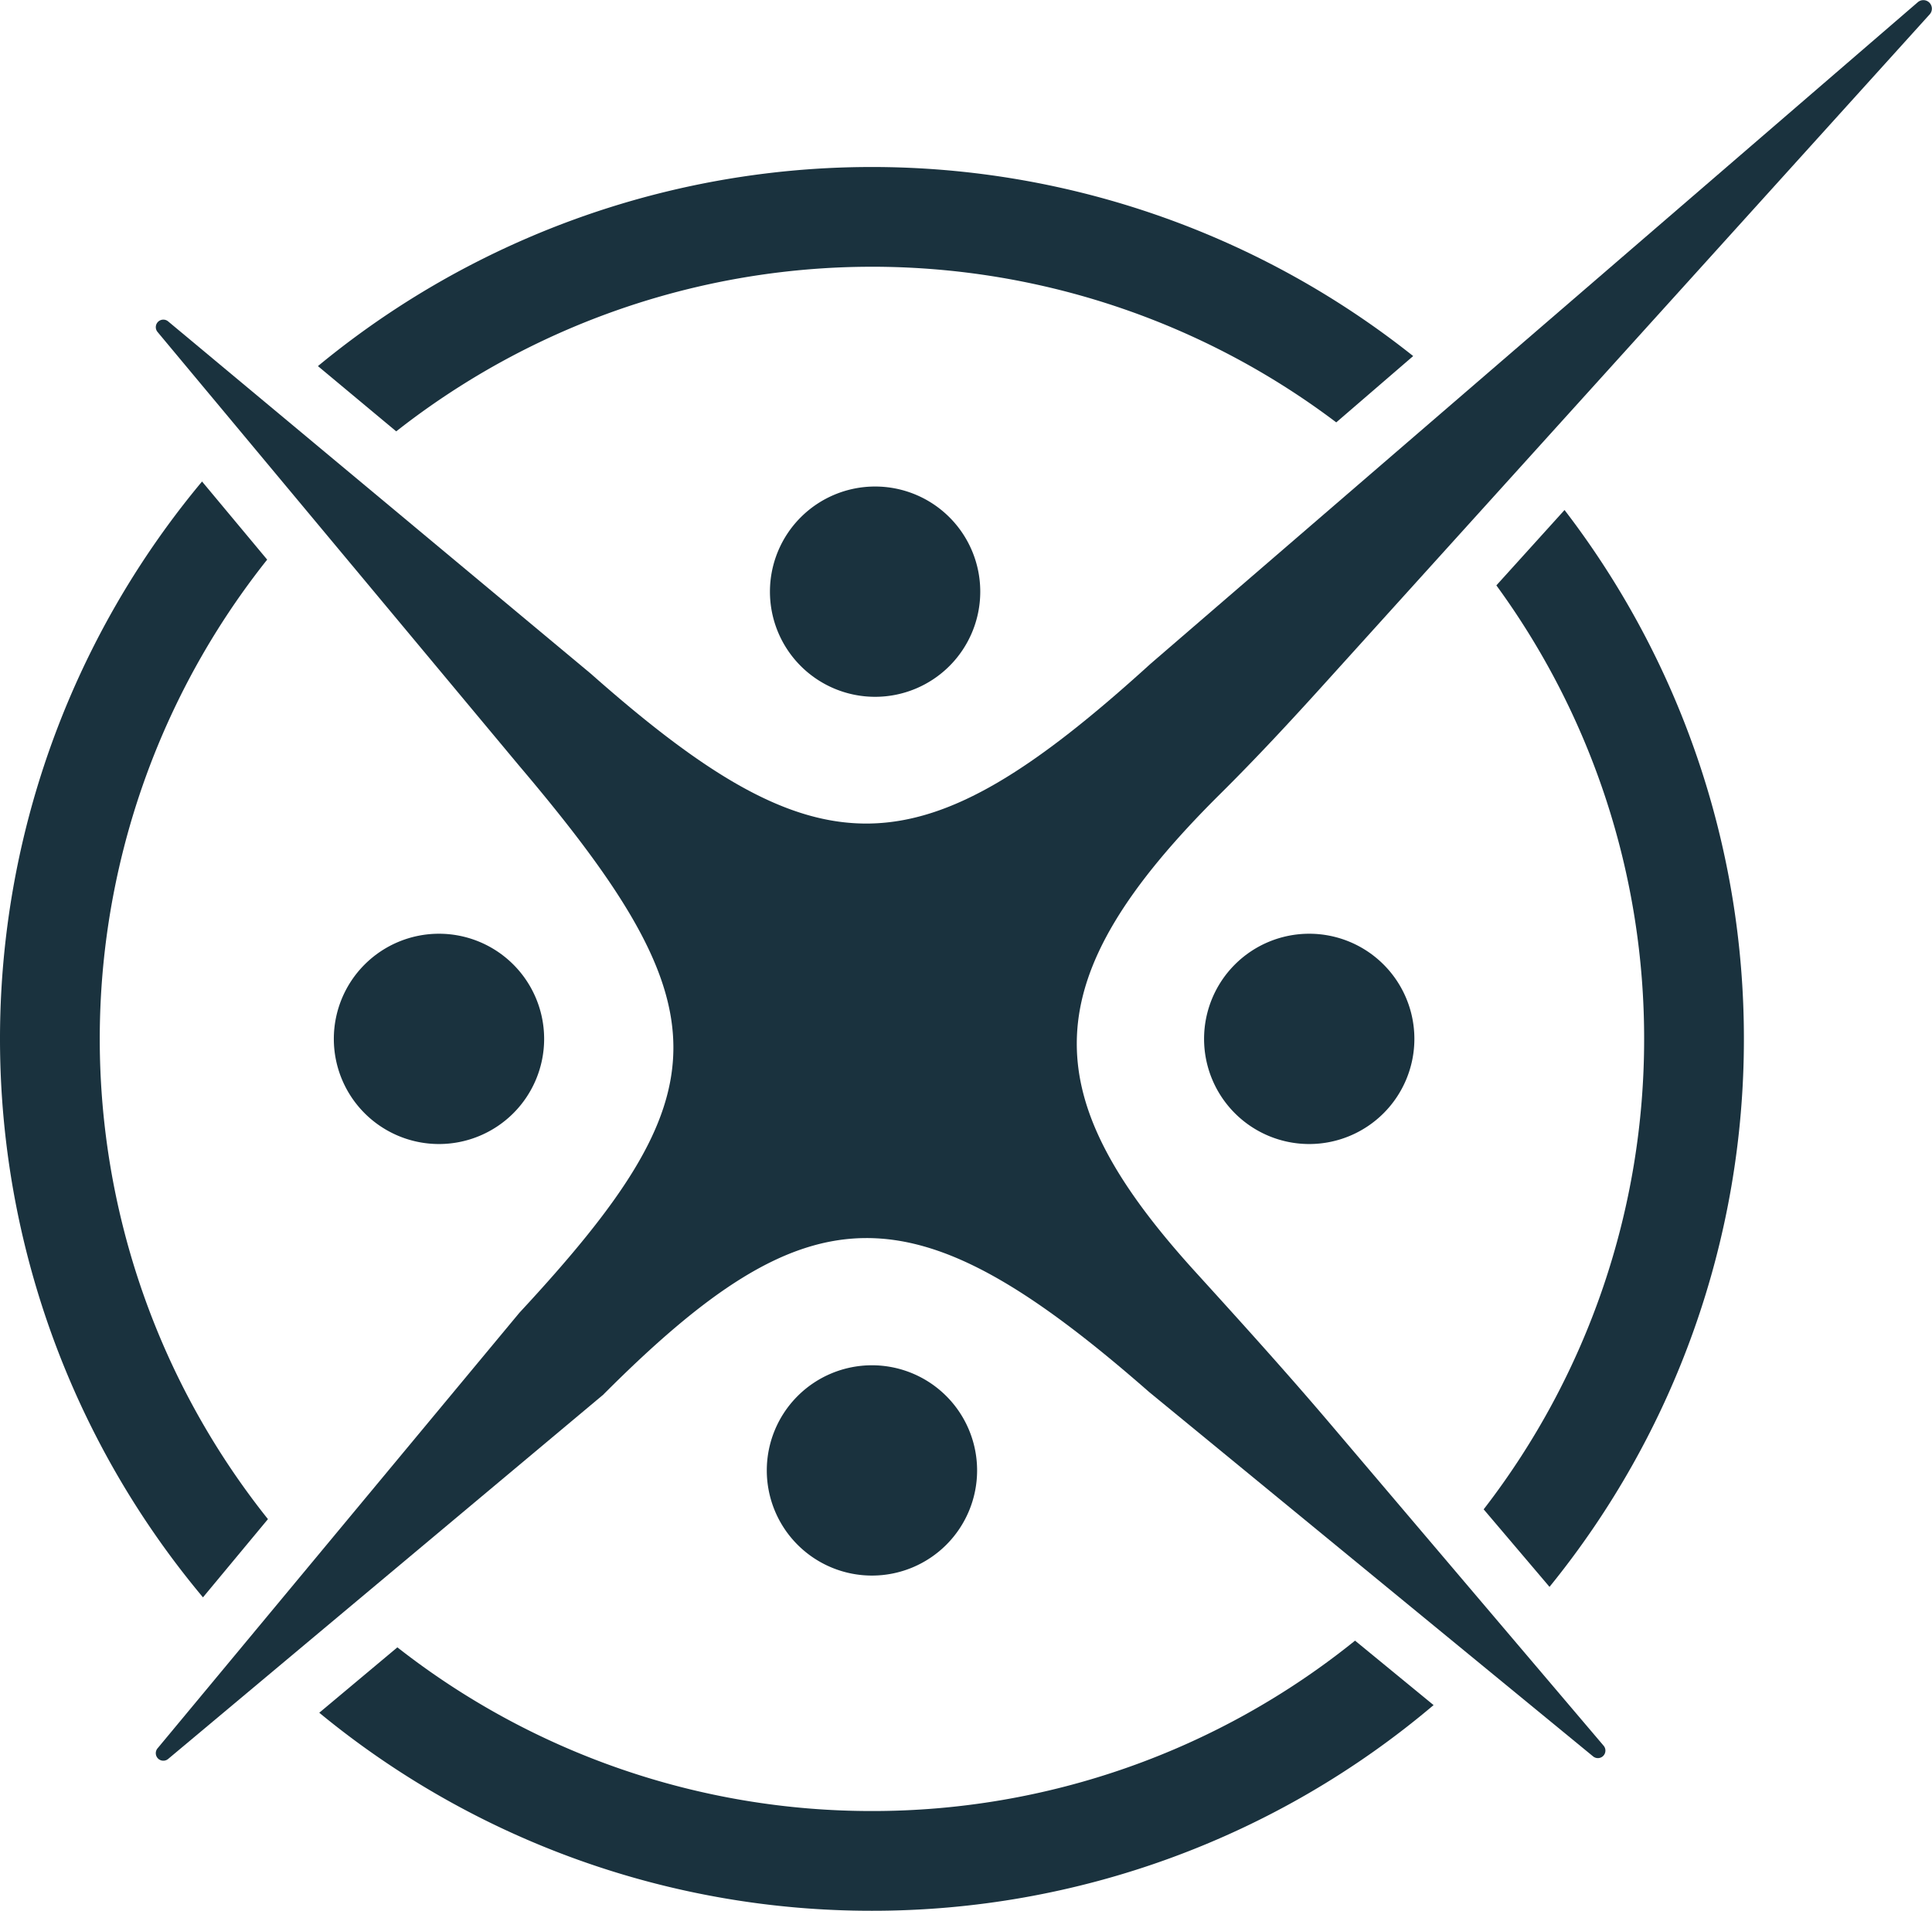 <svg xmlns="http://www.w3.org/2000/svg" xmlns:xlink="http://www.w3.org/1999/xlink" width="525.583" height="519.844" viewBox="0 0 525.583 519.844"><defs><clipPath id="a"><rect width="525.583" height="519.844" fill="#1a323e"/></clipPath></defs><g transform="translate(0 0)" clip-path="url(#a)"><path d="M103.605,57.923A28.606,28.606,0,1,1,75,29.317a28.6,28.6,0,0,1,28.606,28.606" transform="translate(163.064 103.045)" fill="#1a323e"/><path d="M103.415,110.876A28.606,28.606,0,1,1,74.809,82.27a28.608,28.608,0,0,1,28.606,28.606" transform="translate(162.397 289.167)" fill="#1a323e"/><path d="M129.763,84.872a28.606,28.606,0,1,1-28.606-28.606,28.608,28.608,0,0,1,28.606,28.606" transform="translate(255.006 197.766)" fill="#1a323e"/><path d="M77.327,84.872A28.606,28.606,0,1,1,48.721,56.266,28.608,28.608,0,0,1,77.327,84.872" transform="translate(70.701 197.766)" fill="#1a323e"/><path d="M40.454,81.985a209.486,209.486,0,0,1,255.73-2.443L317.11,61.5A236.611,236.611,0,0,0,19.157,64.232Z" transform="translate(67.334 35.37)" fill="#1a323e"/><path d="M92.855,51.239a208.889,208.889,0,0,1,40.2,123.377A208.957,208.957,0,0,1,89.4,302.608L107.312,323.7a236.058,236.058,0,0,0,52.882-149.085A235.946,235.946,0,0,0,111.4,30.733Z" transform="translate(314.217 108.022)" fill="#1a323e"/><path d="M72.892,311.31a209.414,209.414,0,0,1-.208-261.04L54.964,29.015a236.657,236.657,0,0,0,.253,303.578Z" transform="translate(0 101.983)" fill="#1a323e"/><path d="M301.01,98.863a209.027,209.027,0,0,1-131.423,46.358,208.953,208.953,0,0,1-129.1-44.534L19.238,118.48a236.117,236.117,0,0,0,150.349,53.876A236.11,236.11,0,0,0,322.374,116.4Z" transform="translate(67.619 347.488)" fill="#1a323e"/><path d="M9.885,90.313l98.306,117.932c56.3,66.4,55.722,89.015.135,148.9L9.876,475.664a2.049,2.049,0,0,0,2.894,2.876L131.1,379.462c56.287-56.44,84.333-57.009,148.57-.722l120.759,99.115a2.047,2.047,0,0,0,2.862-2.9l-74.084-87.231C317.179,373.547,304.7,359.759,292.194,346c-43.735-48.119-44.4-79.231,6.8-130.023,9.734-9.657,19.071-19.712,28.263-29.884L491.976,3.908A2.317,2.317,0,0,0,488.743.6L280.022,180.587c-62.86,57.131-89.918,57.844-152.223,2.736L12.766,87.432a2.045,2.045,0,0,0-2.88,2.88" transform="translate(32.974 0.002)" fill="#1a323e"/></g></svg>